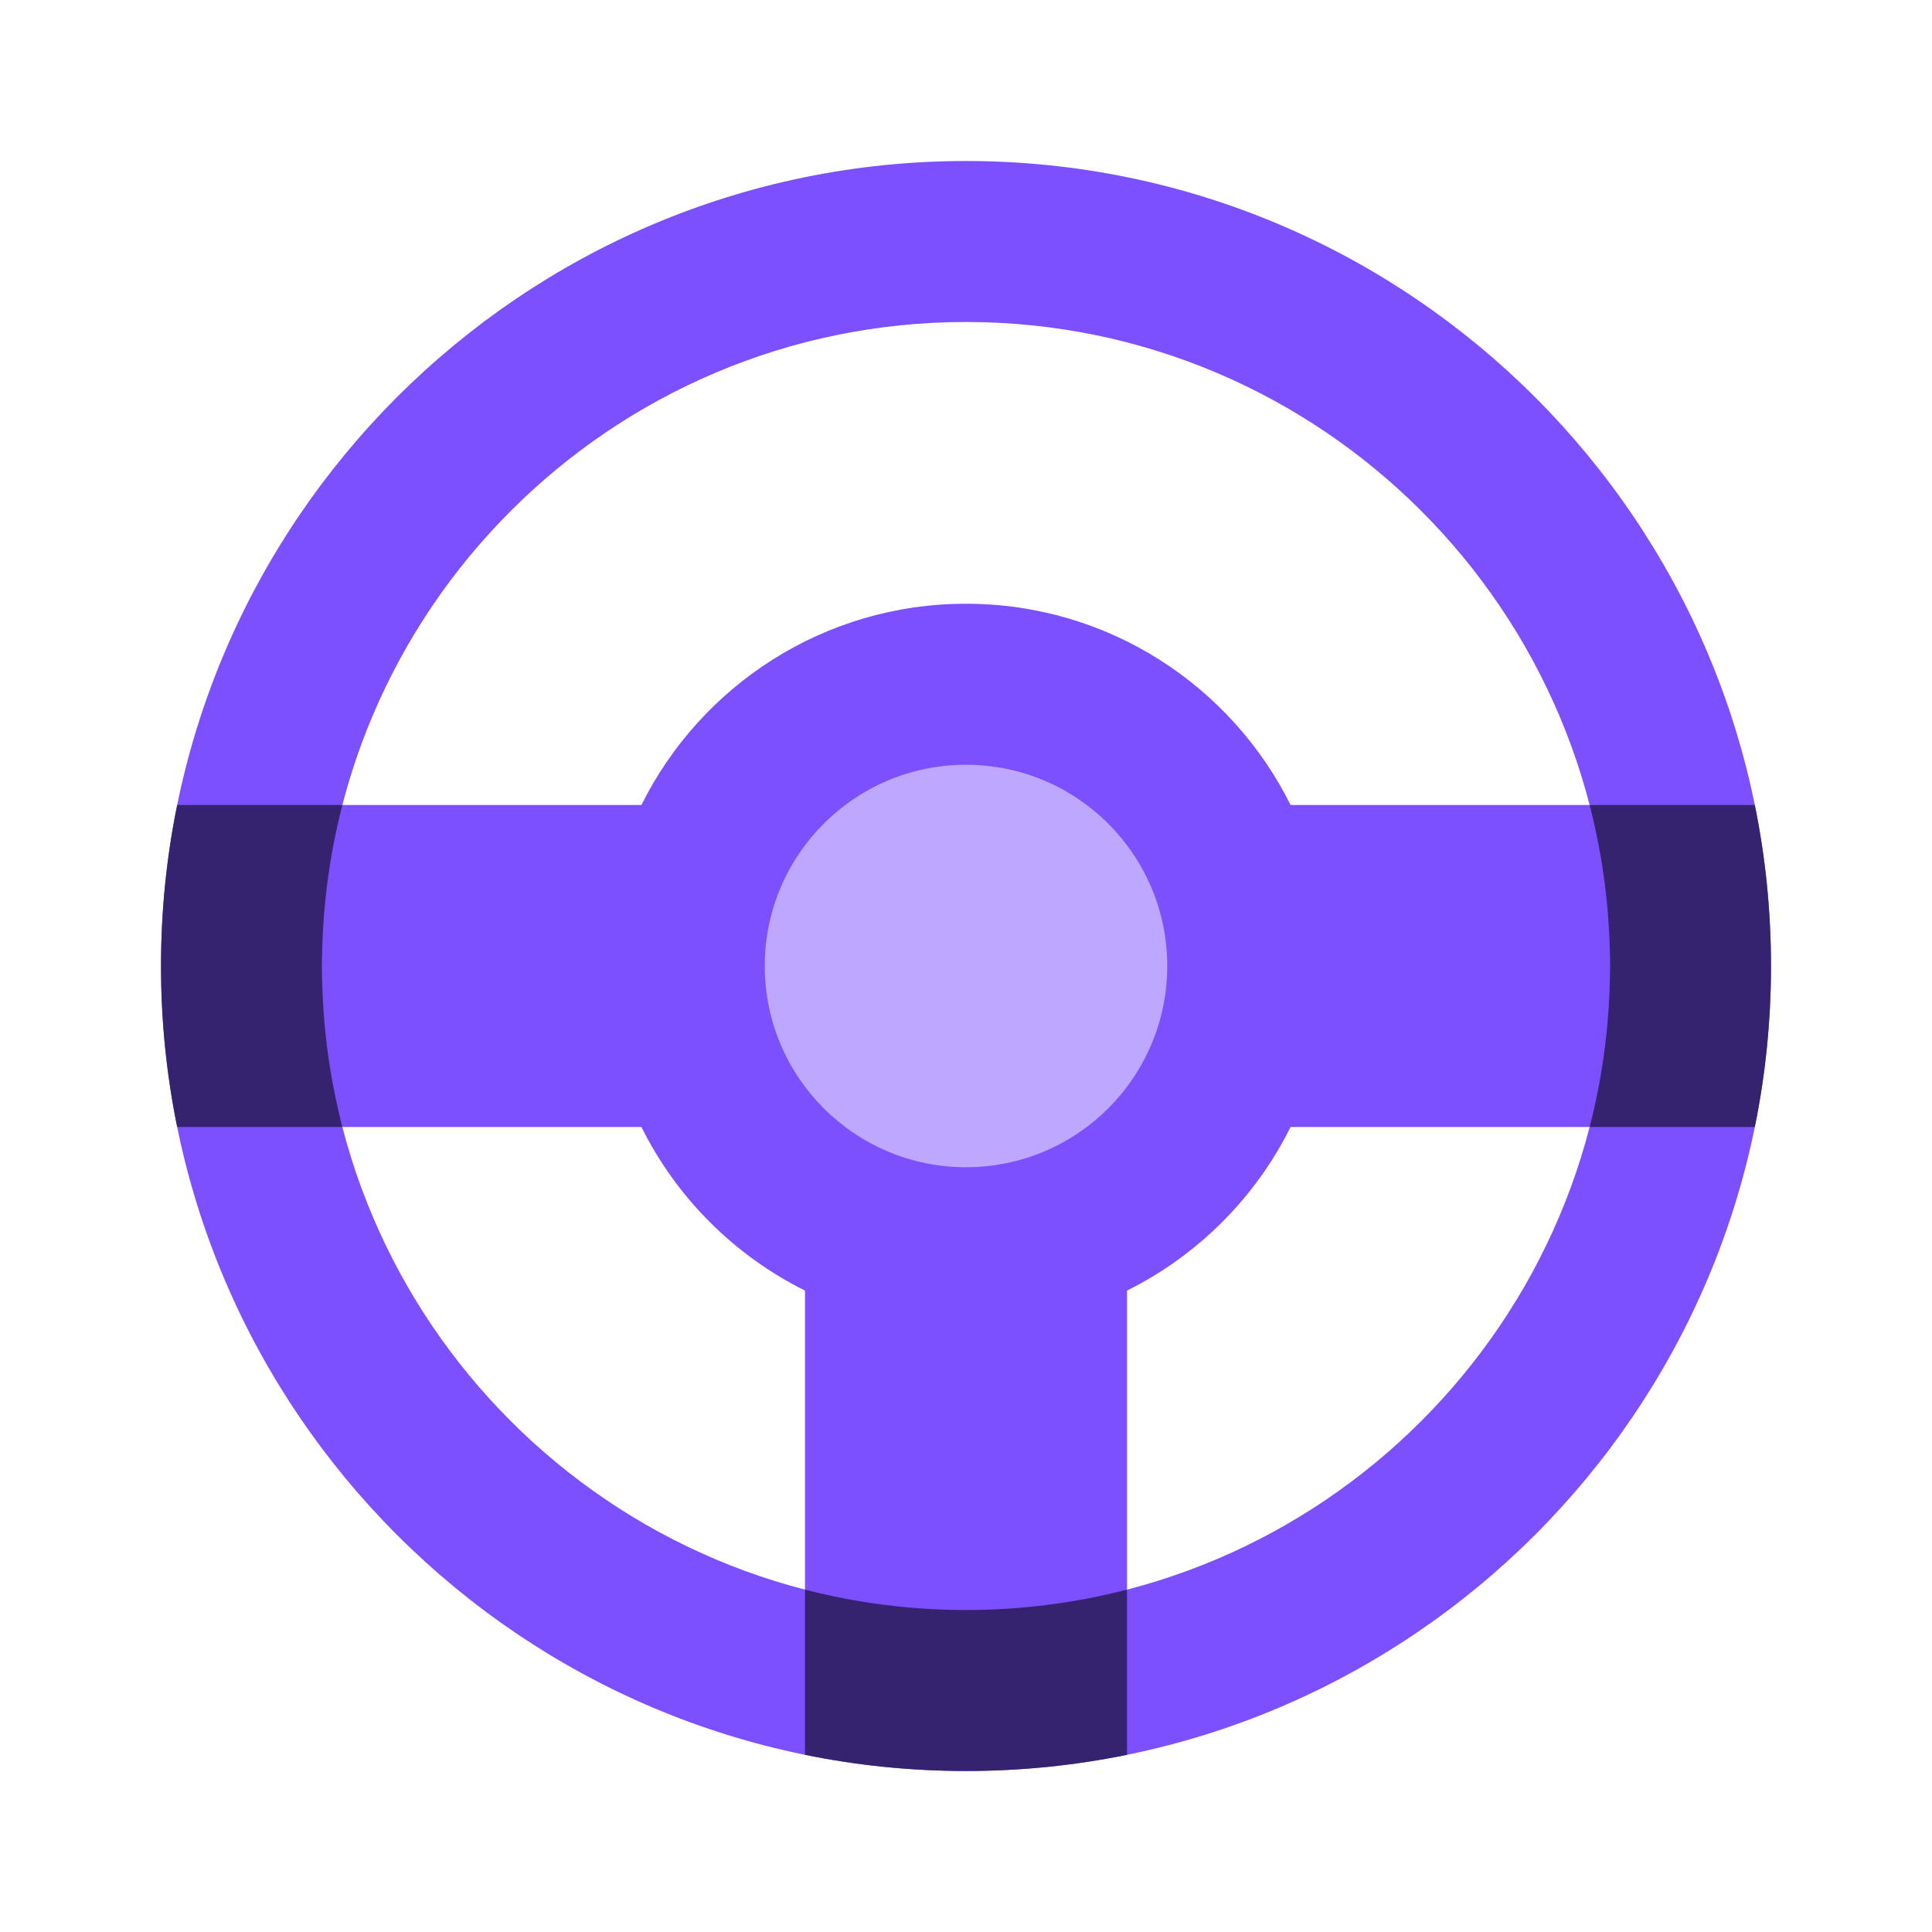 <svg width="80" height="80" viewBox="0 0 80 80" fill="none" xmlns="http://www.w3.org/2000/svg">
<path d="M66.667 33.333H53.44C50.985 28.395 45.89 25 40 25C34.11 25 29.015 28.395 26.56 33.333H13.333V46.667H26.56C28.017 49.597 30.403 51.983 33.333 53.44V68.333H46.667V53.44C49.597 51.983 51.983 49.598 53.44 46.667H66.667V33.333Z" fill="#7C4FFF"/>
<path d="M40 73.333C21.62 73.333 6.667 58.38 6.667 40C6.667 21.62 21.62 6.667 40 6.667C58.38 6.667 73.333 21.62 73.333 40C73.333 58.38 58.38 73.333 40 73.333ZM40 13.333C25.297 13.333 13.333 25.297 13.333 40C13.333 54.703 25.297 66.667 40 66.667C54.703 66.667 66.667 54.703 66.667 40C66.667 25.297 54.703 13.333 40 13.333Z" fill="#7C4FFF"/>
<path d="M66.667 40C66.667 42.302 66.373 44.535 65.823 46.667H72.663C73.103 44.512 73.333 42.282 73.333 40C73.333 37.718 73.103 35.488 72.663 33.333H65.823C66.373 35.465 66.667 37.698 66.667 40Z" fill="#362370"/>
<path d="M13.333 40C13.333 37.698 13.627 35.465 14.177 33.333H7.337C6.897 35.488 6.667 37.718 6.667 40C6.667 42.282 6.897 44.512 7.337 46.667H14.177C13.627 44.535 13.333 42.302 13.333 40Z" fill="#362370"/>
<path d="M46.667 72.663V65.823C44.535 66.373 42.302 66.667 40 66.667C37.698 66.667 35.465 66.373 33.333 65.823V72.663C35.488 73.103 37.717 73.333 40 73.333C42.283 73.333 44.512 73.103 46.667 72.663Z" fill="#362370"/>
<path d="M40 48.333C44.602 48.333 48.333 44.602 48.333 40C48.333 35.398 44.602 31.667 40 31.667C35.398 31.667 31.667 35.398 31.667 40C31.667 44.602 35.398 48.333 40 48.333Z" fill="#BEA7FF"/>
</svg>
